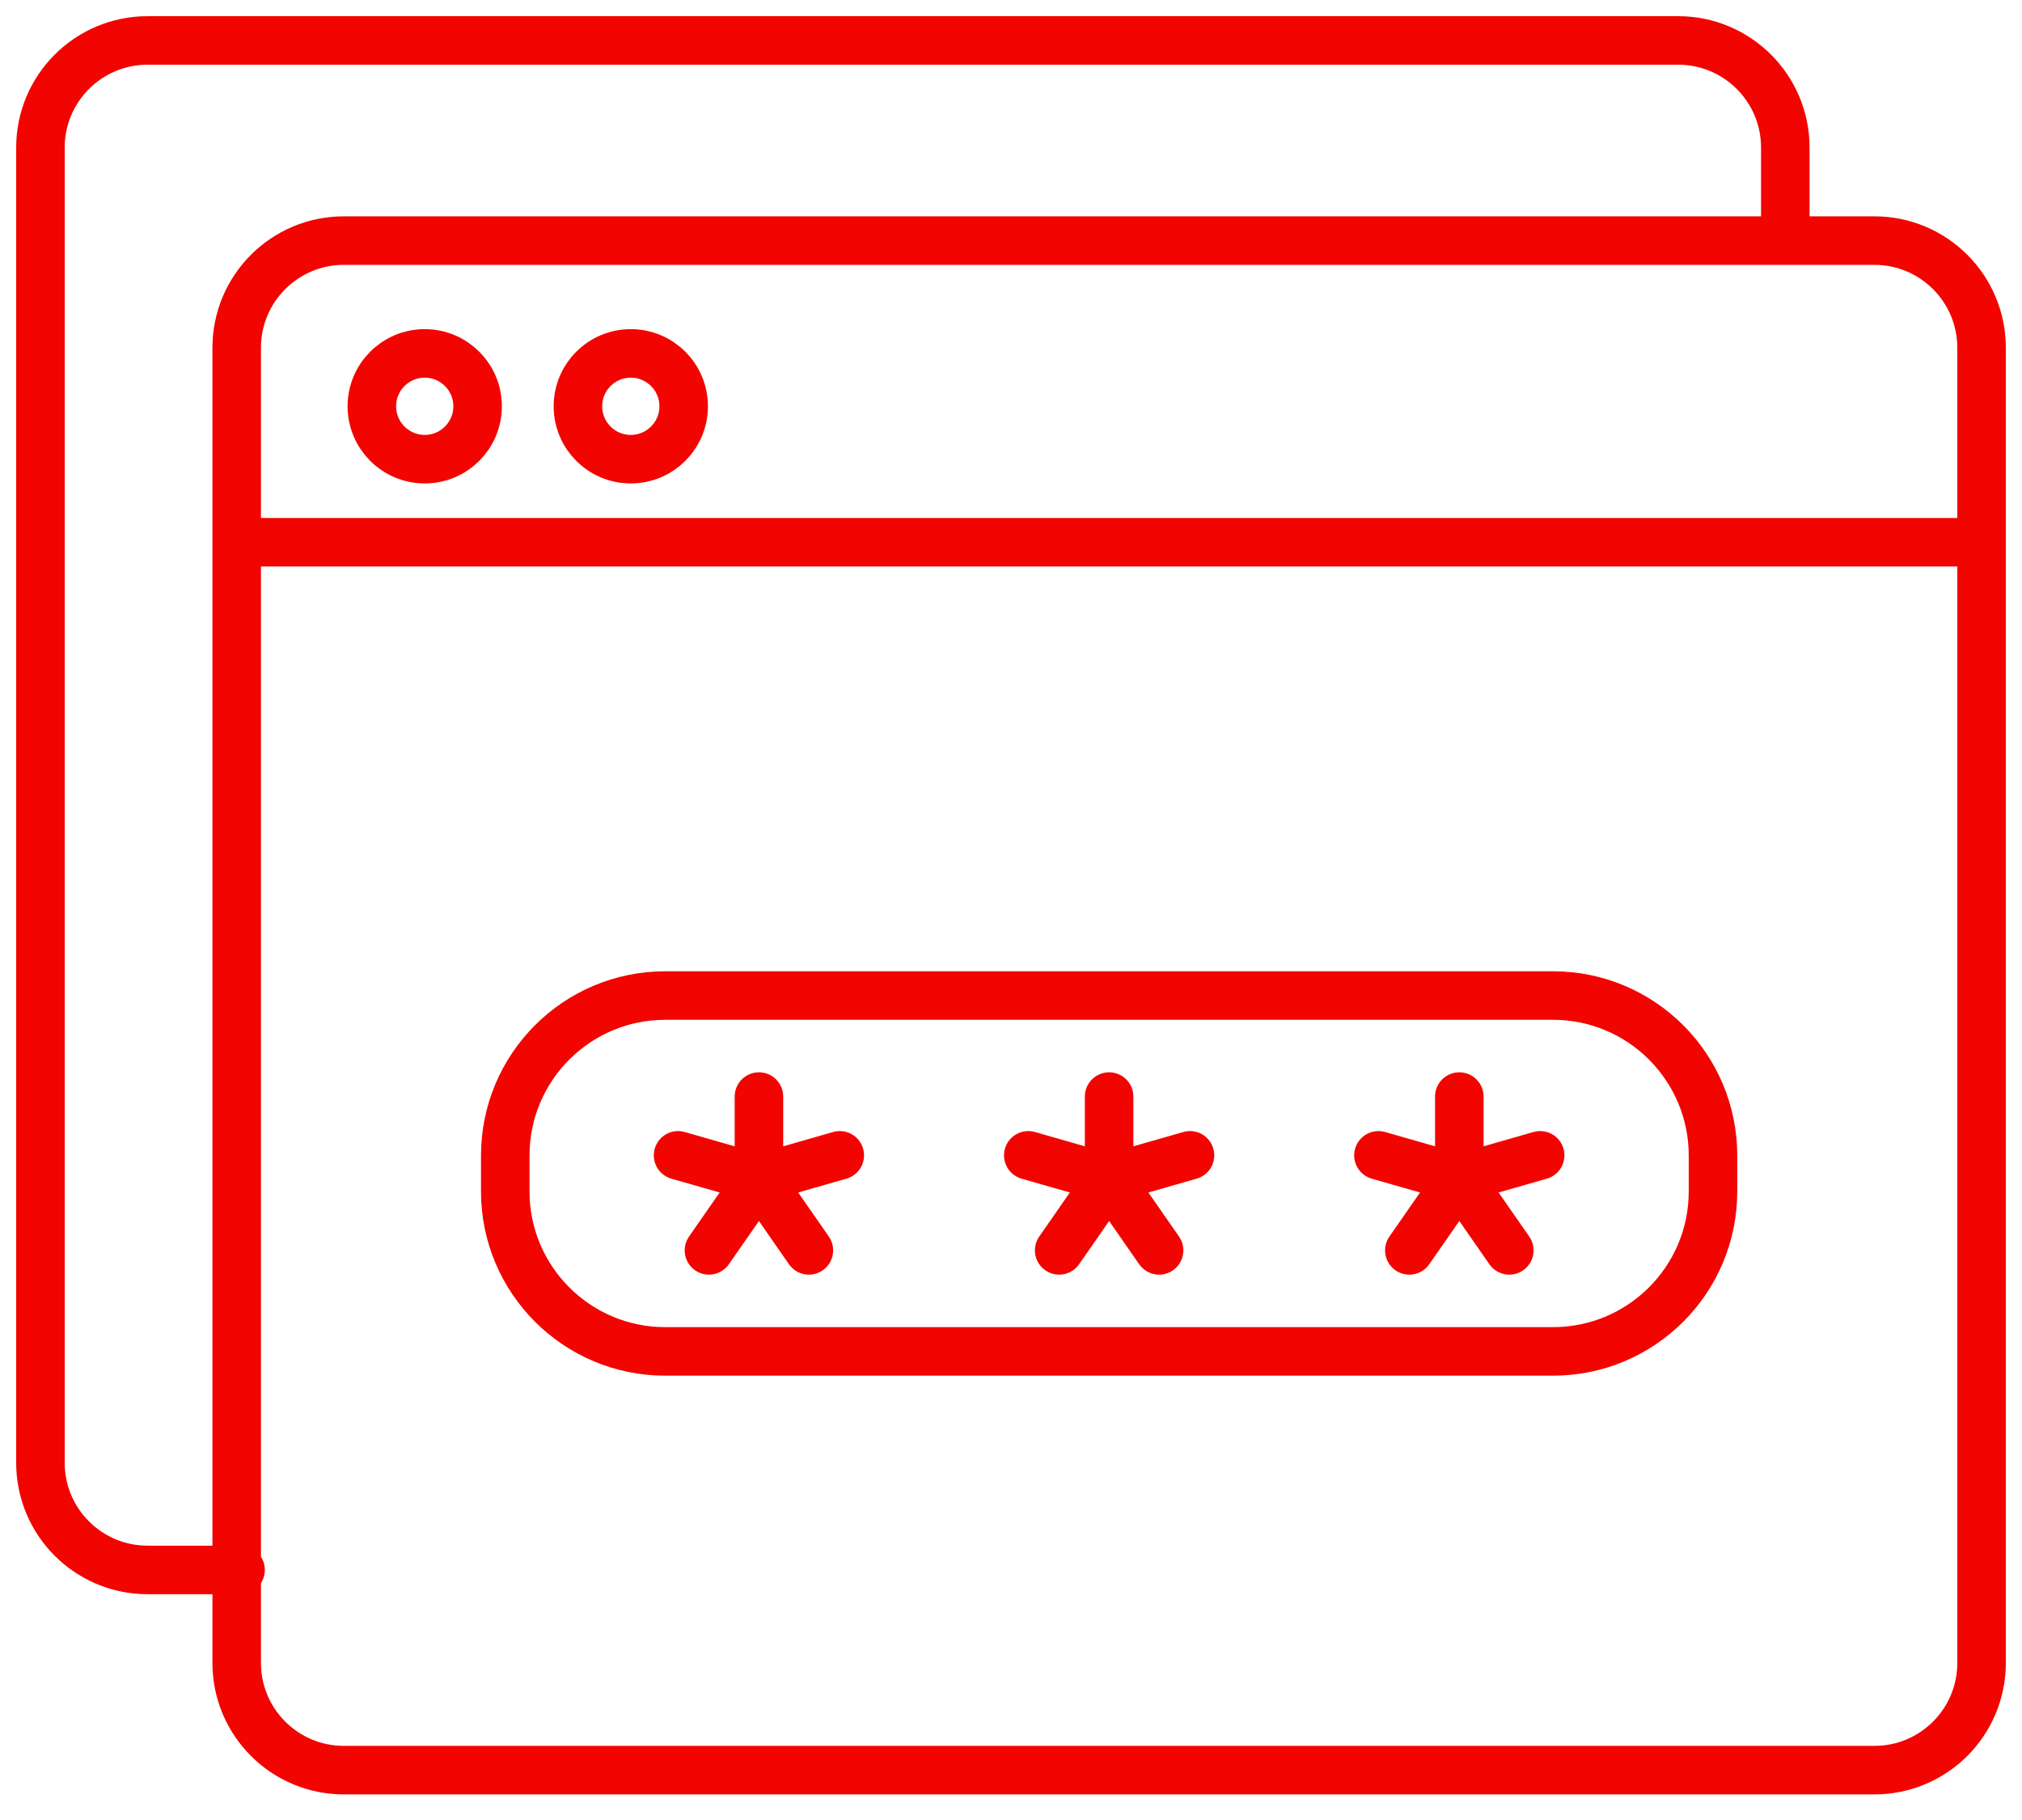 <svg width="50" height="45" viewBox="0 0 50 45" fill="none" xmlns="http://www.w3.org/2000/svg">
<path d="M18.767 29.139V27.113" stroke="#F20500" stroke-width="1.2" stroke-linecap="round" stroke-linejoin="round"/>
<path d="M20.766 28.566L18.767 29.139" stroke="#F20500" stroke-width="1.2" stroke-linecap="round" stroke-linejoin="round"/>
<path d="M20.002 30.916L18.767 29.139" stroke="#F20500" stroke-width="1.2" stroke-linecap="round" stroke-linejoin="round"/>
<path d="M16.767 28.566L18.766 29.139" stroke="#F20500" stroke-width="1.2" stroke-linecap="round" stroke-linejoin="round"/>
<path d="M17.531 30.916L18.767 29.139" stroke="#F20500" stroke-width="1.2" stroke-linecap="round" stroke-linejoin="round"/>
<path d="M27.426 29.139V27.113" stroke="#F20500" stroke-width="1.2" stroke-linecap="round" stroke-linejoin="round"/>
<path d="M29.426 28.566L27.426 29.139" stroke="#F20500" stroke-width="1.2" stroke-linecap="round" stroke-linejoin="round"/>
<path d="M28.662 30.916L27.426 29.139" stroke="#F20500" stroke-width="1.2" stroke-linecap="round" stroke-linejoin="round"/>
<path d="M25.427 28.566L27.426 29.139" stroke="#F20500" stroke-width="1.2" stroke-linecap="round" stroke-linejoin="round"/>
<path d="M26.191 30.916L27.426 29.139" stroke="#F20500" stroke-width="1.2" stroke-linecap="round" stroke-linejoin="round"/>
<path d="M36.086 29.139V27.113" stroke="#F20500" stroke-width="1.2" stroke-linecap="round" stroke-linejoin="round"/>
<path d="M38.085 28.566L36.086 29.139" stroke="#F20500" stroke-width="1.2" stroke-linecap="round" stroke-linejoin="round"/>
<path d="M37.322 30.916L36.086 29.139" stroke="#F20500" stroke-width="1.2" stroke-linecap="round" stroke-linejoin="round"/>
<path d="M34.086 28.566L36.086 29.139" stroke="#F20500" stroke-width="1.2" stroke-linecap="round" stroke-linejoin="round"/>
<path d="M34.85 30.916L36.086 29.139" stroke="#F20500" stroke-width="1.2" stroke-linecap="round" stroke-linejoin="round"/>
<path d="M38.402 24.615H16.451C14.265 24.615 12.494 26.387 12.494 28.572V29.457C12.494 31.643 14.265 33.414 16.451 33.414H38.402C40.587 33.414 42.359 31.643 42.359 29.457V28.572C42.359 26.387 40.587 24.615 38.402 24.615Z" stroke="#F20500" stroke-width="1.2" stroke-linecap="round" stroke-linejoin="round"/>
<path d="M48.492 13.407H5.983" stroke="#F20500" stroke-width="1.2" stroke-linecap="round" stroke-linejoin="round"/>
<path d="M10.503 11.353C11.225 11.353 11.81 10.768 11.81 10.045C11.81 9.323 11.225 8.738 10.503 8.738C9.781 8.738 9.195 9.323 9.195 10.045C9.195 10.768 9.781 11.353 10.503 11.353Z" stroke="#F20500" stroke-width="1.2" stroke-linecap="round" stroke-linejoin="round"/>
<path d="M15.598 11.353C16.32 11.353 16.906 10.768 16.906 10.046C16.906 9.323 16.32 8.738 15.598 8.738C14.876 8.738 14.291 9.323 14.291 10.046C14.291 10.768 14.876 11.353 15.598 11.353Z" stroke="#F20500" stroke-width="1.2" stroke-linecap="round" stroke-linejoin="round"/>
<path d="M46.351 5.949H8.502C7.039 5.949 5.853 7.135 5.853 8.599V41.117C5.853 42.581 7.039 43.767 8.502 43.767H46.351C47.814 43.767 49 42.581 49 41.117V8.599C49 7.135 47.814 5.949 46.351 5.949Z" stroke="#F20500" stroke-width="1.2" stroke-linecap="round" stroke-linejoin="round"/>
<path d="M5.949 38.817H3.649C2.186 38.817 1 37.631 1 36.168V3.649C1 2.186 2.186 1 3.649 1H41.498C42.961 1 44.147 2.186 44.147 3.649V5.442" stroke="#F20500" stroke-width="1.2" stroke-linecap="round" stroke-linejoin="round"/>
</svg>
